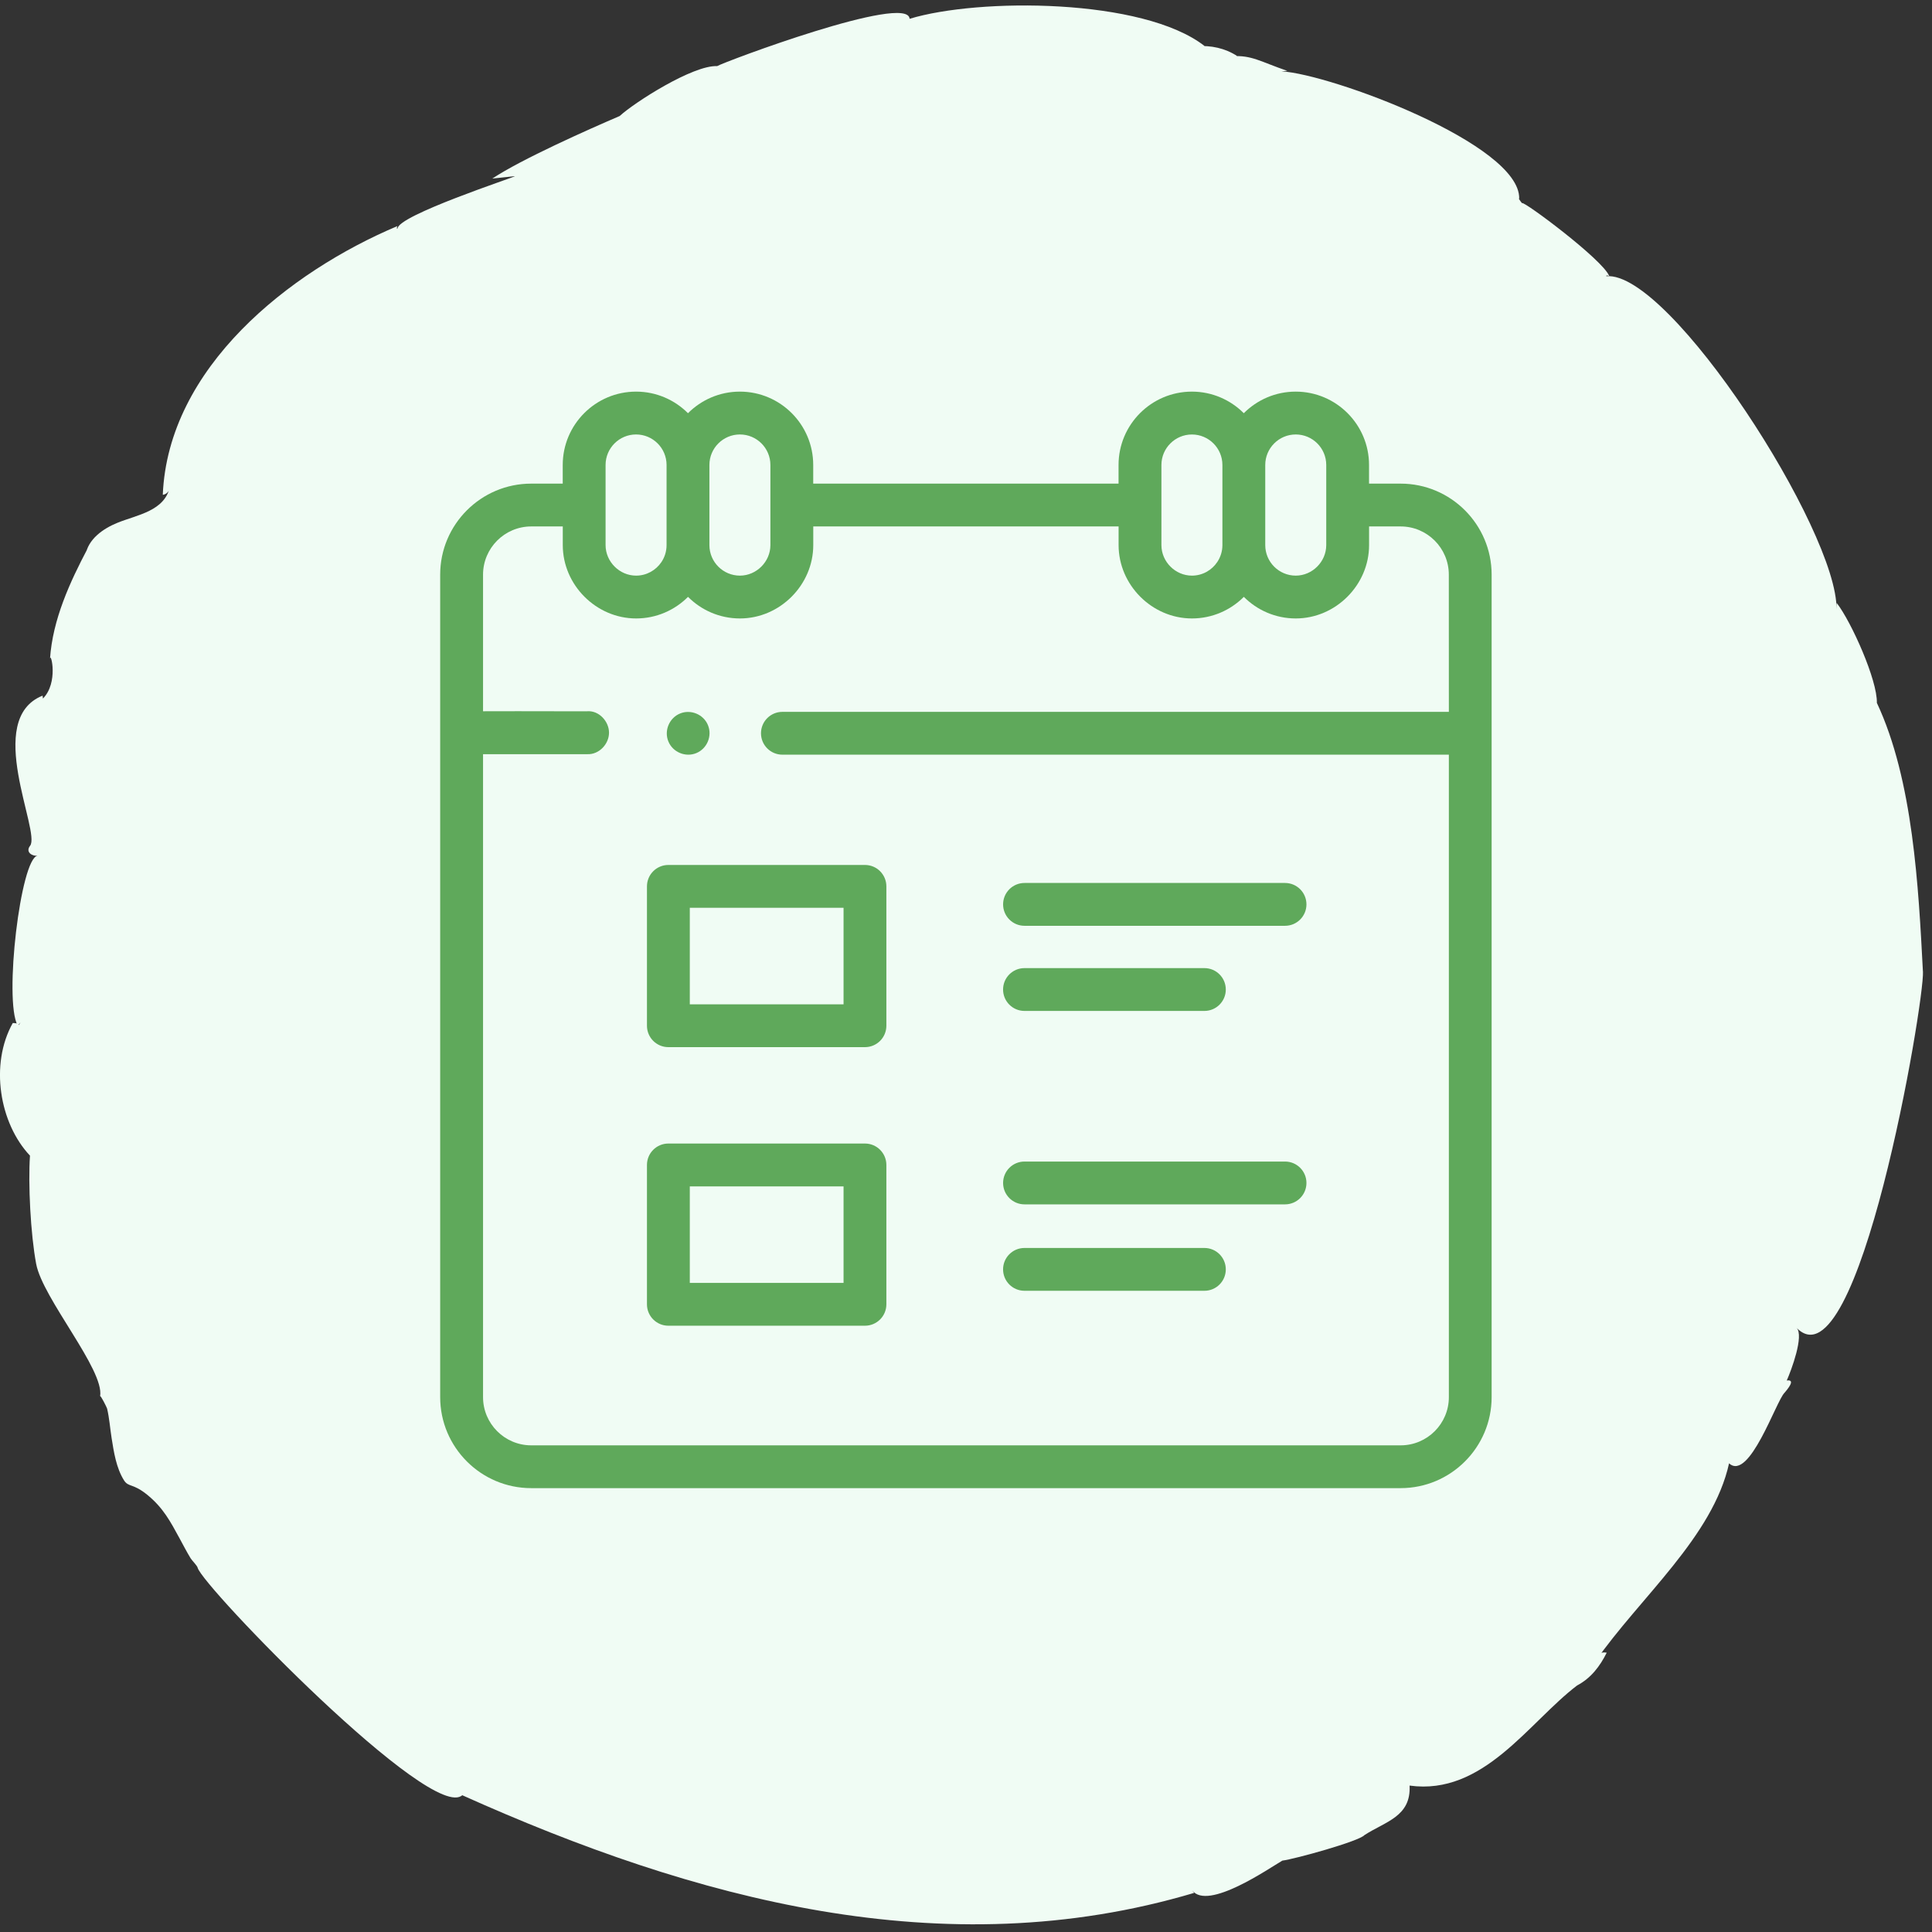 <?xml version="1.0" encoding="UTF-8"?>
<svg id="SVGDoc" width="74" height="74" xmlns="http://www.w3.org/2000/svg" version="1.1" xmlns:xlink="http://www.w3.org/1999/xlink" xmlns:avocode="https://avocode.com/" viewBox="0 0 74 74"><rect x="0" y="0" width="74" height="74" fill="#333333" stroke="none"/><defs></defs><desc>Generated with Avocode.</desc><g><g><title>oval 6</title><g><title>Background</title></g><g><title>Group</title><g><title>Group</title><g><title>Vector</title><path d="M73.652,37.206c-0.169,-3.22 -0.373,-7.327 -1.764,-10.285c0.024,-0.862 -0.969,-3.091 -1.54,-3.83c-0.002,0.083 -0.003,0.167 -0.005,0.251c0.055,-2.981 -6.378,-12.981 -8.817,-12.762c-0.016,-0.033 0.021,-0.036 0.11,-0.01c-0.246,-0.624 -3.259,-2.869 -3.336,-2.791c0.038,0.059 -0.176,-0.205 -0.111,-0.174c0.04,-2.08 -7.218,-4.767 -9.105,-4.873c0.075,-0.006 0.15,-0.012 0.224,-0.018c-1.033,-0.352 -1.358,-0.609 -2.128,-0.561c0.069,-0.003 0.137,-0.005 0.205,-0.008c-0.462,-0.302 -1.012,-0.414 -1.544,-0.375c0.099,-0.003 0.199,-0.005 0.298,-0.007c-2.358,-1.84 -8.655,-1.847 -11.299,-1.043c-0.056,-0.997 -7.143,1.665 -7.371,1.812c-0.924,-0.044 -3.168,1.391 -3.734,1.912c-1.22,0.524 -3.749,1.648 -4.878,2.395c0.29,-0.031 0.579,-0.062 0.869,-0.092c0,0.035 -4.511,1.507 -4.501,2.013c-0.033,0 -0.034,-0.034 -0.002,-0.101c-4.148,1.75 -8.786,5.415 -8.988,10.294c0.154,-0.018 0.281,-0.167 0.275,-0.322c-0.194,0.947 -1.251,1.084 -2.006,1.391c-0.549,0.222 -1.138,0.625 -1.231,1.254c0.033,-0.093 0.058,-0.19 0.091,-0.282c-0.69,1.306 -1.348,2.74 -1.448,4.234c0.03,-0.265 0.331,0.925 -0.272,1.528c-0.004,-0.037 -0.009,-0.074 -0.013,-0.111c-2.266,0.902 -0.062,5.212 -0.478,5.749c-0.191,0.247 0.086,0.409 0.286,0.381c-0.025,-0.027 -0.051,-0.054 -0.076,-0.081c0.025,0.027 0.051,0.054 0.076,0.081c-0.65,0.093 -1.295,5.529 -0.765,6.501c0.048,-0.039 0.086,-0.079 0.111,-0.118c-0.155,0.241 0.109,0.034 -0.296,0.026c-0.887,1.581 -0.511,3.84 0.659,5.08c-0.074,1.075 0.022,2.999 0.237,4.147c0.248,1.323 2.625,4.064 2.449,5.069c0.011,-0.062 0.258,0.428 0.268,0.473c0.087,0.368 0.113,0.752 0.172,1.125c0.086,0.542 0.177,1.141 0.471,1.616c0.179,0.287 0.338,0.098 0.924,0.584c0.585,0.487 0.852,0.989 1.214,1.655c0.137,0.252 0.269,0.508 0.418,0.753c0.052,0.086 0.248,0.277 0.269,0.361c0.172,0.702 9.011,9.839 10.146,8.704l-0.01,0.011c8.874,3.983 18.438,6.593 28.031,3.741c-0.024,-0.033 -0.048,-0.065 -0.073,-0.098c0.592,0.792 2.948,-0.847 3.453,-1.139c0.475,-0.059 2.937,-0.74 3.144,-0.977c0.807,-0.524 1.791,-0.708 1.729,-1.897c2.833,0.391 4.559,-2.421 6.415,-3.834c0.532,-0.28 0.873,-0.732 1.136,-1.256c-0.236,-0.048 -0.387,0.07 -0.453,0.356c1.727,-2.48 4.522,-4.788 5.142,-7.622c0,0.008 0,0.016 0,0.016c0.773,0.695 1.798,-2.386 2.119,-2.703c0.302,-0.348 0.331,-0.506 0.088,-0.473c0.169,-0.378 0.671,-1.717 0.376,-2.016c2.367,2.407 4.902,-12.484 4.841,-13.653z" fill="#f0fcf4" fill-opacity="1"></path></g></g></g><g><title>calendar-14 1</title><g><title>Background</title></g><g><title>Group</title><g><title>Group</title><g><title>Vector</title><path d="M49.22,33.82v0h-9.979c-0.453,0 -0.82,0.367 -0.82,0.82c0,0.453 0.367,0.82 0.82,0.82h9.979c0.453,0 0.82,-0.367 0.82,-0.82c0,-0.453 -0.367,-0.82 -0.82,-0.82z" fill="#5fa95b" fill-opacity="1"></path></g><g><title>Vector</title><path d="M39.24,38.721v0h6.891c0.453,0 0.82,-0.367 0.82,-0.82c0,-0.453 -0.367,-0.82 -0.82,-0.82h-6.891c-0.453,0 -0.82,0.367 -0.82,0.82c0,0.453 0.367,0.82 0.82,0.82z" fill="#5fa95b" fill-opacity="1"></path></g><g><title>Vector</title><path d="M33.13,33.13c0.453,0 0.82,0.367 0.82,0.82v5.338c0,0.453 -0.367,0.82 -0.82,0.82h-7.53c-0.453,0 -0.82,-0.367 -0.82,-0.82v-5.338c0,-0.453 0.367,-0.82 0.82,-0.82zM32.31,34.771h-5.889v3.697h5.889z" fill="#5fa95b" fill-opacity="1"></path></g><g><title>Vector</title><path d="M33.13,43.8c0.453,0 0.82,0.367 0.82,0.82v5.338c0,0.453 -0.367,0.82 -0.82,0.82h-7.53c-0.453,0 -0.82,-0.367 -0.82,-0.82v-5.338c0,-0.453 0.367,-0.82 0.82,-0.82zM32.31,45.441h-5.889v3.697h5.889z" fill="#5fa95b" fill-opacity="1"></path></g><g><title>Vector</title><path d="M49.22,44.49v0h-9.979c-0.453,0 -0.82,0.367 -0.82,0.82c0,0.453 0.367,0.82 0.82,0.82h9.979c0.453,0 0.82,-0.367 0.82,-0.82c0,-0.453 -0.367,-0.82 -0.82,-0.82z" fill="#5fa95b" fill-opacity="1"></path></g><g><title>Vector</title><path d="M46.131,47.8v0h-6.891c-0.453,0 -0.82,0.367 -0.82,0.82c0,0.453 0.367,0.82 0.82,0.82h6.891c0.453,0 0.82,-0.367 0.82,-0.82c0,-0.453 -0.367,-0.82 -0.82,-0.82z" fill="#5fa95b" fill-opacity="1"></path></g><g><title>Vector</title><path d="M25.601,28.401c0.169,0.413 0.659,0.615 1.071,0.444c0.413,-0.172 0.615,-0.657 0.444,-1.071c-0.17,-0.413 -0.659,-0.615 -1.071,-0.444c-0.412,0.171 -0.616,0.658 -0.444,1.071z" fill="#5fa95b" fill-opacity="1"></path></g><g><title>Vector</title><path d="M53.647,18.524c1.922,0 3.486,1.564 3.486,3.486v31.503c0,1.922 -1.564,3.486 -3.486,3.486h-33.301c-1.922,0 -3.486,-1.564 -3.486,-3.486v-31.503c0,-1.922 1.564,-3.486 3.486,-3.486h1.208v-0.715c0,-1.549 1.26,-2.809 2.809,-2.809c0.776,0 1.48,0.317 1.988,0.827c0.509,-0.51 1.212,-0.827 1.988,-0.827c1.549,0 2.809,1.26 2.809,2.809v0.715h11.695v-0.715c0,-1.549 1.26,-2.809 2.809,-2.809c0.776,0 1.48,0.317 1.988,0.827c0.509,-0.51 1.212,-0.827 1.988,-0.827c1.549,0 2.809,1.26 2.809,2.809v0.715h1.208zM48.462,20.879c0,0.645 0.524,1.169 1.168,1.169c0.636,0 1.168,-0.534 1.168,-1.169v-3.07c0,-0.644 -0.523,-1.168 -1.168,-1.168c-0.644,0 -1.168,0.524 -1.168,1.168zM44.485,20.879c0,0.636 0.532,1.169 1.168,1.169c0.407,0 0.766,-0.21 0.975,-0.527c0.121,-0.184 0.193,-0.404 0.193,-0.641v-3.07c0,-0.644 -0.524,-1.168 -1.168,-1.168c-0.644,0 -1.168,0.524 -1.168,1.168zM27.172,20.879c0,0.645 0.524,1.169 1.168,1.169c0.635,0 1.168,-0.534 1.168,-1.169v-3.07c0,-0.644 -0.523,-1.168 -1.168,-1.168c-0.644,0 -1.168,0.524 -1.168,1.168zM23.195,20.879c0,0.635 0.533,1.169 1.168,1.169c0.403,0 0.758,-0.205 0.969,-0.516c0.126,-0.186 0.199,-0.411 0.199,-0.653v-3.07c0,-0.644 -0.524,-1.168 -1.168,-1.168c-0.644,0 -1.168,0.524 -1.168,1.168zM55.493,22.01c0,-1.018 -0.828,-1.846 -1.846,-1.846h-1.208v0.714c0,1.529 -1.279,2.81 -2.809,2.81c-0.776,0 -1.48,-0.317 -1.988,-0.827c-0.509,0.51 -1.212,0.827 -1.988,0.827c-1.529,0 -2.809,-1.281 -2.809,-2.81v-0.714h-11.695v0.714c0,1.529 -1.279,2.81 -2.809,2.81c-0.776,0 -1.48,-0.317 -1.988,-0.827c-0.509,0.51 -1.212,0.827 -1.988,0.827c-1.529,0 -2.809,-1.281 -2.809,-2.81v-0.714h-1.208c-1.018,0 -1.846,0.828 -1.846,1.846v5.233c1.775,-0.007 3.703,0.006 3.988,0c0.452,-0.036 0.837,0.388 0.837,0.82c0,0.437 -0.382,0.844 -0.832,0.824c-0.136,0.001 -3.522,-0.002 -3.993,0v24.627c0,1.018 0.828,1.846 1.846,1.846h33.301c1.018,0 1.846,-0.828 1.846,-1.846v-24.608h-25.527c-0.453,0 -0.82,-0.367 -0.82,-0.82c0,-0.453 0.367,-0.82 0.82,-0.82h25.527z" fill="#5fa95b" fill-opacity="1"></path></g></g></g></g></g></g></svg>